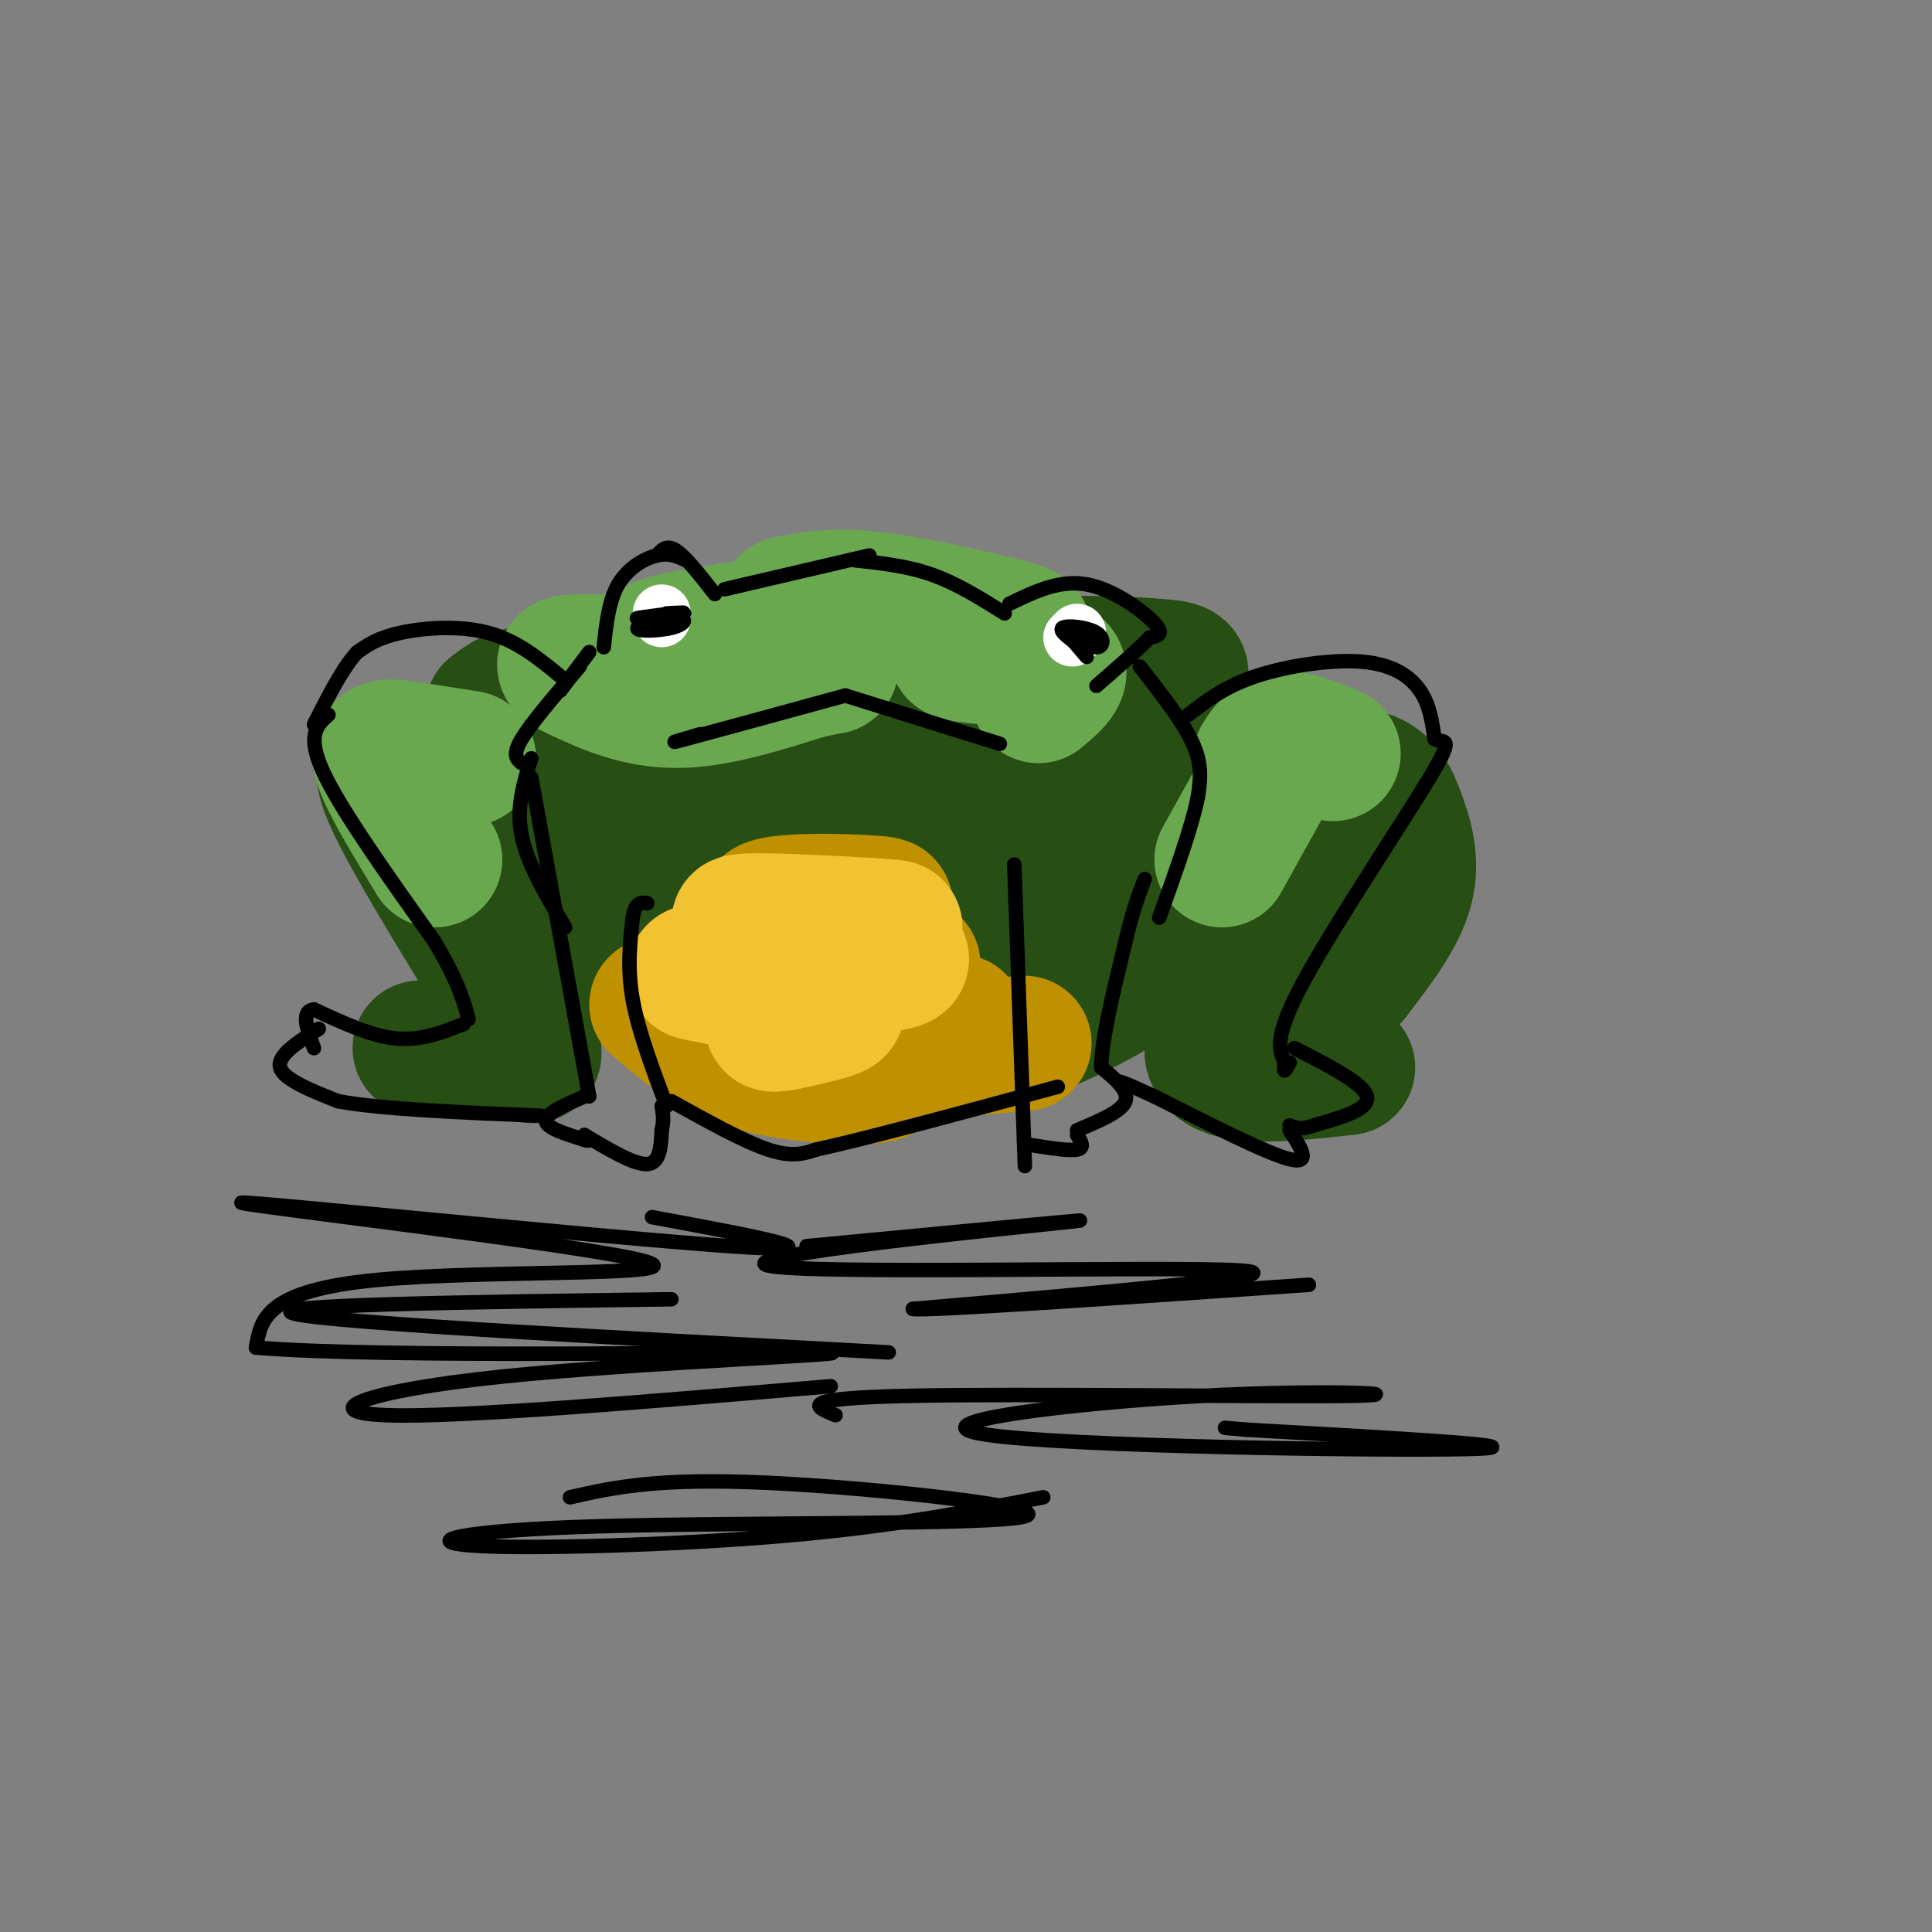 <svg viewBox='0 0 400 400' version='1.1' xmlns='http://www.w3.org/2000/svg' xmlns:xlink='http://www.w3.org/1999/xlink'><rect x="0" y="0" width="400" height="400" fill="#808080" stroke="none"/><g fill='none' stroke='rgb(39,78,19)' stroke-width='28' stroke-linecap='round' stroke-linejoin='round'><path d='M155,149c-0.060,-2.202 -0.119,-4.405 1,-7c1.119,-2.595 3.417,-5.583 6,-3c2.583,2.583 5.452,10.738 12,12c6.548,1.262 16.774,-4.369 27,-10'/><path d='M201,141c9.286,0.869 19.000,8.042 24,12c5.000,3.958 5.286,4.702 3,7c-2.286,2.298 -7.143,6.149 -12,10'/><path d='M216,170c-2.000,1.667 -1.000,0.833 0,0'/><path d='M148,153c-3.851,0.512 -7.702,1.024 -12,5c-4.298,3.976 -9.042,11.417 -10,17c-0.958,5.583 1.869,9.310 10,16c8.131,6.690 21.565,16.345 35,26'/><path d='M212,168c4.110,4.171 8.221,8.341 10,12c1.779,3.659 1.228,6.806 1,9c-0.228,2.194 -0.133,3.433 -5,7c-4.867,3.567 -14.695,9.460 -22,13c-7.305,3.540 -12.087,4.726 -16,5c-3.913,0.274 -6.956,-0.363 -10,-1'/><path d='M183,164c-16.647,5.355 -33.294,10.711 -37,11c-3.706,0.289 5.530,-4.488 9,-7c3.470,-2.512 1.174,-2.760 -1,-3c-2.174,-0.240 -4.226,-0.473 -6,0c-1.774,0.473 -3.269,1.653 -1,6c2.269,4.347 8.303,11.863 16,16c7.697,4.137 17.056,4.896 22,4c4.944,-0.896 5.472,-3.448 6,-6'/><path d='M191,185c3.679,-6.107 9.875,-18.375 9,-16c-0.875,2.375 -8.821,19.393 -11,23c-2.179,3.607 1.411,-6.196 5,-16'/><path d='M112,168c-6.132,-3.970 -12.265,-7.939 -16,-9c-3.735,-1.061 -5.073,0.788 -9,0c-3.927,-0.788 -10.442,-4.212 -6,6c4.442,10.212 19.841,34.061 26,45c6.159,10.939 3.080,8.970 0,7'/><path d='M107,217c-3.333,1.167 -11.667,0.583 -20,0'/><path d='M206,182c25.560,-9.298 51.119,-18.595 65,-21c13.881,-2.405 16.083,2.083 18,7c1.917,4.917 3.548,10.262 2,16c-1.548,5.738 -6.274,11.869 -11,18'/><path d='M280,202c-4.000,4.667 -8.500,7.333 -13,10'/><path d='M237,185c16.833,-2.750 33.667,-5.500 36,0c2.333,5.500 -9.833,19.250 -22,33'/><path d='M251,218c1.000,6.000 14.500,4.500 28,3'/><path d='M106,149c0.000,0.000 28.000,7.000 28,7'/><path d='M102,182c17.089,11.689 34.178,23.378 43,29c8.822,5.622 9.378,5.178 14,5c4.622,-0.178 13.311,-0.089 22,0'/><path d='M244,197c-10.250,6.333 -20.500,12.667 -30,16c-9.500,3.333 -18.250,3.667 -27,4'/><path d='M102,147c3.030,-2.357 6.060,-4.714 15,-3c8.940,1.714 23.792,7.500 29,7c5.208,-0.500 0.774,-7.286 0,-11c-0.774,-3.714 2.113,-4.357 5,-5'/><path d='M151,135c3.978,-1.356 11.422,-2.244 19,0c7.578,2.244 15.289,7.622 23,13'/><path d='M194,148c-0.982,-1.018 -1.963,-2.036 1,-4c2.963,-1.964 9.871,-4.874 19,-6c9.129,-1.126 20.478,-0.467 26,0c5.522,0.467 5.218,0.741 3,5c-2.218,4.259 -6.348,12.503 -10,17c-3.652,4.497 -6.826,5.249 -10,6'/><path d='M199,142c-1.978,-5.000 -3.956,-10.000 -9,-13c-5.044,-3.000 -13.156,-4.000 -21,-2c-7.844,2.000 -15.422,7.000 -23,12'/></g>
<g fill='none' stroke='rgb(191,144,0)' stroke-width='28' stroke-linecap='round' stroke-linejoin='round'><path d='M136,208c6.134,5.270 12.268,10.539 23,13c10.732,2.461 26.062,2.113 23,1c-3.062,-1.113 -24.517,-2.992 -21,-4c3.517,-1.008 32.005,-1.145 35,-4c2.995,-2.855 -19.502,-8.427 -42,-14'/><path d='M154,200c3.627,-1.536 33.693,1.623 35,0c1.307,-1.623 -26.147,-8.029 -30,-11c-3.853,-2.971 15.895,-2.508 22,-2c6.105,0.508 -1.433,1.060 -5,4c-3.567,2.940 -3.162,8.269 0,12c3.162,3.731 9.081,5.866 15,8'/><path d='M191,211c5.071,1.083 10.250,-0.208 5,1c-5.250,1.208 -20.929,4.917 -20,6c0.929,1.083 18.464,-0.458 36,-2'/></g>
<g fill='none' stroke='rgb(241,194,50)' stroke-width='28' stroke-linecap='round' stroke-linejoin='round'><path d='M167,191c-8.150,-0.195 -16.300,-0.389 -9,0c7.300,0.389 30.049,1.362 27,1c-3.049,-0.362 -31.898,-2.059 -32,-1c-0.102,1.059 28.542,4.874 33,7c4.458,2.126 -15.271,2.563 -35,3'/><path d='M151,201c-7.668,0.424 -9.336,-0.016 -4,1c5.336,1.016 17.678,3.489 23,5c5.322,1.511 3.625,2.061 0,3c-3.625,0.939 -9.179,2.268 -10,2c-0.821,-0.268 3.089,-2.134 7,-4'/></g>
<g fill='none' stroke='rgb(106,168,79)' stroke-width='28' stroke-linecap='round' stroke-linejoin='round'><path d='M155,130c-6.747,1.000 -13.494,2.000 -17,3c-3.506,1.000 -3.772,2.000 0,3c3.772,1.000 11.583,2.000 8,2c-3.583,0.000 -18.558,-1.000 -25,-1c-6.442,0.000 -4.350,1.000 0,3c4.350,2.000 10.957,5.000 19,5c8.043,0.000 17.521,-3.000 27,-6'/><path d='M167,139c5.333,-1.167 5.167,-1.083 5,-1'/><path d='M163,125c4.491,-0.919 8.982,-1.838 17,-1c8.018,0.838 19.563,3.434 26,5c6.437,1.566 7.766,2.102 4,3c-3.766,0.898 -12.628,2.158 -12,3c0.628,0.842 10.746,1.265 16,2c5.254,0.735 5.644,1.781 5,3c-0.644,1.219 -2.322,2.609 -4,4'/><path d='M97,157c-4.689,-0.733 -9.378,-1.467 -13,-2c-3.622,-0.533 -6.178,-0.867 -5,3c1.178,3.867 6.089,11.933 11,20'/><path d='M263,160c0.000,0.000 -10.000,18.000 -10,18'/><path d='M261,157c1.250,-1.917 2.500,-3.833 5,-4c2.500,-0.167 6.250,1.417 10,3'/></g>
<g fill='none' stroke='rgb(0,0,0)' stroke-width='3' stroke-linecap='round' stroke-linejoin='round'><path d='M142,116c-1.711,-0.800 -3.422,-1.600 -6,-1c-2.578,0.600 -6.022,2.600 -8,6c-1.978,3.400 -2.489,8.200 -3,13'/><path d='M136,115c1.000,-1.167 2.000,-2.333 4,-1c2.000,1.333 5.000,5.167 8,9'/><path d='M150,122c0.000,0.000 30.000,-7.000 30,-7'/><path d='M177,116c5.417,0.583 10.833,1.167 16,3c5.167,1.833 10.083,4.917 15,8'/><path d='M209,125c5.178,-2.511 10.356,-5.022 16,-4c5.644,1.022 11.756,5.578 14,8c2.244,2.422 0.622,2.711 -1,3'/><path d='M238,132c-2.000,2.167 -6.500,6.083 -11,10'/><path d='M122,135c0.000,0.000 -6.000,8.000 -6,8'/><path d='M120,138c-5.000,5.833 -10.000,11.667 -12,15c-2.000,3.333 -1.000,4.167 0,5'/><path d='M110,157c-1.583,5.083 -3.167,10.167 -2,16c1.167,5.833 5.083,12.417 9,19'/><path d='M110,161c0.000,0.000 12.000,66.000 12,66'/><path d='M121,227c-4.000,1.750 -8.000,3.500 -8,5c0.000,1.500 4.000,2.750 8,4'/><path d='M121,236c1.333,0.500 0.667,-0.250 0,-1'/><path d='M121,235c5.167,3.083 10.333,6.167 13,6c2.667,-0.167 2.833,-3.583 3,-7'/><path d='M137,234c0.500,-2.000 0.250,-3.500 0,-5'/><path d='M138,229c-2.917,-7.750 -5.833,-15.500 -7,-22c-1.167,-6.500 -0.583,-11.750 0,-17'/><path d='M131,190c0.500,-3.333 1.750,-3.167 3,-3'/><path d='M139,228c7.500,4.167 15.000,8.333 20,10c5.000,1.667 7.500,0.833 10,0'/><path d='M169,238c10.000,-2.167 30.000,-7.583 50,-13'/><path d='M210,179c0.000,0.000 2.000,57.000 2,57'/><path d='M212,236c0.333,9.500 0.167,4.750 0,0'/><path d='M213,237c4.167,0.667 8.333,1.333 10,1c1.667,-0.333 0.833,-1.667 0,-3'/><path d='M223,234c4.583,-1.917 9.167,-3.833 10,-6c0.833,-2.167 -2.083,-4.583 -5,-7'/><path d='M228,221c0.000,-5.500 2.500,-15.750 5,-26'/><path d='M233,195c1.500,-6.500 2.750,-9.750 4,-13'/><path d='M116,140c-4.533,-3.711 -9.067,-7.422 -15,-9c-5.933,-1.578 -13.267,-1.022 -18,0c-4.733,1.022 -6.867,2.511 -9,4'/><path d='M74,135c-3.000,3.167 -6.000,9.083 -9,15'/><path d='M68,148c-2.333,2.083 -4.667,4.167 -1,12c3.667,7.833 13.333,21.417 23,35'/><path d='M90,195c5.000,8.500 6.000,12.250 7,16'/><path d='M96,212c-4.417,1.750 -8.833,3.500 -14,3c-5.167,-0.500 -11.083,-3.250 -17,-6'/><path d='M65,209c-2.833,0.333 -1.417,4.167 0,8'/><path d='M66,213c-4.333,2.750 -8.667,5.500 -8,8c0.667,2.500 6.333,4.750 12,7'/><path d='M70,228c9.000,1.667 25.500,2.333 42,3'/><path d='M236,138c4.500,5.750 9.000,11.500 11,16c2.000,4.500 1.500,7.750 1,11'/><path d='M248,165c-1.167,6.000 -4.583,15.500 -8,25'/><path d='M246,148c3.768,-2.923 7.536,-5.845 14,-8c6.464,-2.155 15.625,-3.542 22,-3c6.375,0.542 9.964,3.012 12,6c2.036,2.988 2.518,6.494 3,10'/><path d='M297,153c1.738,1.060 4.583,-1.292 -1,8c-5.583,9.292 -19.595,30.226 -26,42c-6.405,11.774 -5.202,14.387 -4,17'/><path d='M266,220c-0.500,2.833 0.250,1.417 1,0'/><path d='M268,217c7.167,3.667 14.333,7.333 15,10c0.667,2.667 -5.167,4.333 -11,6'/><path d='M272,233c-2.667,1.000 -3.833,0.500 -5,0'/><path d='M267,234c2.333,3.583 4.667,7.167 0,6c-4.667,-1.167 -16.333,-7.083 -28,-13'/><path d='M239,227c-5.833,-2.667 -6.417,-2.833 -7,-3'/><path d='M175,144c-14.000,3.833 -28.000,7.667 -33,9c-5.000,1.333 -1.000,0.167 3,-1'/><path d='M175,144c0.000,0.000 32.000,10.000 32,10'/></g>
<g fill='none' stroke='rgb(255,255,255)' stroke-width='12' stroke-linecap='round' stroke-linejoin='round'><path d='M137,128c0.000,0.000 0.000,-1.000 0,-1'/><path d='M222,132c0.000,0.000 1.000,-1.000 1,-1'/></g>
<g fill='none' stroke='rgb(0,0,0)' stroke-width='3' stroke-linecap='round' stroke-linejoin='round'><path d='M138,127c2.422,-0.133 4.844,-0.267 3,0c-1.844,0.267 -7.956,0.933 -9,1c-1.044,0.067 2.978,-0.467 7,-1'/><path d='M139,127c-0.872,0.490 -6.553,2.214 -7,3c-0.447,0.786 4.341,0.635 7,0c2.659,-0.635 3.188,-1.753 2,-2c-1.188,-0.247 -4.094,0.376 -7,1'/><path d='M221,130c2.304,1.976 4.607,3.952 6,4c1.393,0.048 1.875,-1.833 0,-3c-1.875,-1.167 -6.107,-1.619 -7,-1c-0.893,0.619 1.554,2.310 4,4'/><path d='M224,134c-0.489,-0.533 -3.711,-3.867 -4,-4c-0.289,-0.133 2.356,2.933 5,6'/><path d='M167,258c33.119,-3.149 66.238,-6.298 54,-5c-12.238,1.298 -69.833,7.042 -62,9c7.833,1.958 81.095,0.131 97,1c15.905,0.869 -25.548,4.435 -67,8'/><path d='M189,271c2.500,0.500 42.250,-2.250 82,-5'/><path d='M173,293c-4.277,-1.747 -8.555,-3.495 15,-4c23.555,-0.505 74.941,0.232 91,0c16.059,-0.232 -3.211,-1.433 -30,0c-26.789,1.433 -61.097,5.501 -45,8c16.097,2.499 82.599,3.428 100,3c17.401,-0.428 -14.300,-2.214 -46,-4'/><path d='M258,296c-7.667,-0.667 -3.833,-0.333 0,0'/><path d='M135,252c21.113,3.909 42.226,7.818 16,6c-26.226,-1.818 -99.793,-9.364 -101,-9c-1.207,0.364 69.944,8.636 83,12c13.056,3.364 -31.984,1.818 -55,4c-23.016,2.182 -24.008,8.091 -25,14'/><path d='M53,279c25.954,2.236 103.338,0.826 117,1c13.662,0.174 -36.399,1.931 -66,5c-29.601,3.069 -38.743,7.448 -24,8c14.743,0.552 53.372,-2.724 92,-6'/><path d='M118,310c8.981,-2.033 17.962,-4.067 41,-3c23.038,1.067 60.132,5.233 53,7c-7.132,1.767 -58.489,1.133 -88,2c-29.511,0.867 -37.176,3.233 -26,4c11.176,0.767 41.193,-0.067 64,-2c22.807,-1.933 38.403,-4.967 54,-8'/><path d='M139,269c-42.750,0.583 -85.500,1.167 -78,3c7.500,1.833 65.250,4.917 123,8'/></g>
</svg>